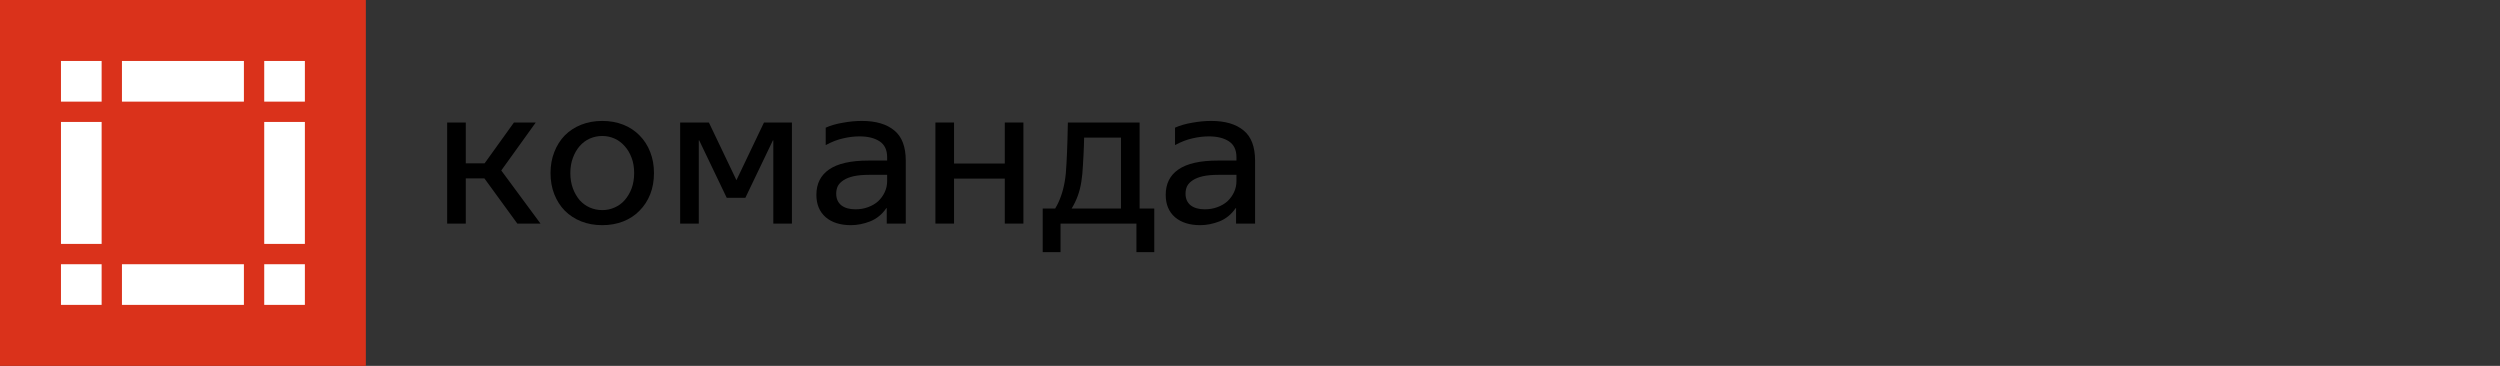 <?xml version="1.0" encoding="UTF-8"?> <svg xmlns="http://www.w3.org/2000/svg" width="246" height="36" viewBox="0 0 246 36" fill="none"><rect x="0" y="0" width="246" height="36" fill="#333333" stroke="none"/> <rect width="36" height="36" fill="#DA321B"></rect> <rect x="6" y="24" width="12" height="4" transform="rotate(-90 6 24)" fill="white"></rect> <rect x="24" y="30" width="12" height="4" transform="rotate(180 24 30)" fill="white"></rect> <rect x="26" y="24" width="12" height="4" transform="rotate(-90 26 24)" fill="white"></rect> <rect x="24" y="10" width="12" height="4" transform="rotate(180 24 10)" fill="white"></rect> <rect x="10" y="10" width="4" height="4" transform="rotate(180 10 10)" fill="white"></rect> <rect x="10" y="30" width="4" height="4" transform="rotate(180 10 30)" fill="white"></rect> <rect x="30" y="10" width="4" height="4" transform="rotate(180 30 10)" fill="white"></rect> <rect x="30" y="30" width="4" height="4" transform="rotate(180 30 30)" fill="white"></rect> <path d="M44 12.055H45.833V16.072H47.685L50.572 12.055H52.717L49.324 16.774L53.184 22H50.903L47.666 17.554H45.833V22H44V12.055Z" fill="black"></path> <path d="M59.262 22.156C58.508 22.156 57.819 22.033 57.195 21.786C56.571 21.539 56.031 21.188 55.576 20.733C55.134 20.278 54.79 19.738 54.543 19.114C54.296 18.49 54.172 17.795 54.172 17.028C54.172 16.274 54.296 15.585 54.543 14.961C54.79 14.324 55.134 13.778 55.576 13.323C56.031 12.868 56.571 12.517 57.195 12.27C57.819 12.023 58.508 11.899 59.262 11.899C60.016 11.899 60.705 12.023 61.329 12.27C61.953 12.517 62.486 12.868 62.928 13.323C63.383 13.778 63.734 14.324 63.981 14.961C64.228 15.585 64.351 16.274 64.351 17.028C64.351 17.795 64.228 18.49 63.981 19.114C63.734 19.738 63.383 20.278 62.928 20.733C62.486 21.188 61.953 21.539 61.329 21.786C60.705 22.033 60.016 22.156 59.262 22.156ZM59.262 20.674C59.691 20.674 60.094 20.59 60.471 20.421C60.861 20.252 61.193 20.011 61.465 19.699C61.752 19.374 61.979 18.991 62.148 18.549C62.317 18.094 62.401 17.587 62.401 17.028C62.401 16.469 62.317 15.968 62.148 15.526C61.979 15.071 61.752 14.688 61.465 14.376C61.179 14.051 60.848 13.804 60.471 13.635C60.094 13.466 59.691 13.381 59.262 13.381C58.833 13.381 58.423 13.466 58.033 13.635C57.656 13.804 57.325 14.051 57.039 14.376C56.766 14.688 56.545 15.071 56.376 15.526C56.207 15.968 56.122 16.469 56.122 17.028C56.122 17.587 56.207 18.094 56.376 18.549C56.545 18.991 56.766 19.374 57.039 19.699C57.325 20.011 57.656 20.252 58.033 20.421C58.423 20.59 58.833 20.674 59.262 20.674Z" fill="black"></path> <path d="M66.928 12.055H69.755L72.466 17.73L75.176 12.055H77.926V22H76.093V13.81H76.054L73.343 19.465H71.51L68.8 13.81H68.761V22H66.928V12.055Z" fill="black"></path> <path d="M83.726 22.156C82.686 22.156 81.861 21.896 81.25 21.376C80.639 20.843 80.333 20.109 80.333 19.173C80.333 18.081 80.749 17.249 81.581 16.677C82.426 16.092 83.72 15.799 85.462 15.799H87.295V15.468C87.295 14.753 87.048 14.233 86.554 13.908C86.06 13.583 85.403 13.42 84.584 13.42C84.051 13.42 83.512 13.485 82.966 13.615C82.42 13.732 81.848 13.953 81.25 14.278V12.562C81.744 12.341 82.309 12.179 82.946 12.075C83.583 11.958 84.207 11.899 84.818 11.899C86.183 11.899 87.243 12.211 87.997 12.835C88.751 13.446 89.128 14.441 89.128 15.819V22H87.256V20.479H87.217C86.801 21.09 86.268 21.526 85.618 21.786C84.981 22.033 84.35 22.156 83.726 22.156ZM84.175 20.596C84.63 20.596 85.046 20.525 85.423 20.382C85.813 20.239 86.144 20.044 86.417 19.797C86.69 19.537 86.905 19.238 87.061 18.9C87.217 18.562 87.295 18.204 87.295 17.827V17.203H85.54C84.929 17.203 84.415 17.249 83.999 17.34C83.596 17.431 83.265 17.561 83.005 17.73C82.745 17.899 82.556 18.094 82.439 18.315C82.335 18.536 82.283 18.783 82.283 19.056C82.283 19.55 82.452 19.933 82.79 20.206C83.128 20.466 83.59 20.596 84.175 20.596Z" fill="black"></path> <path d="M92.045 12.055H93.878V16.092H98.87V12.055H100.703V22H98.87V17.574H93.878V22H92.045V12.055Z" fill="black"></path> <path d="M103.83 20.518C104.064 20.128 104.253 19.725 104.396 19.309C104.552 18.88 104.675 18.406 104.766 17.886C104.857 17.366 104.916 16.768 104.942 16.092C104.981 15.416 105.013 14.629 105.039 13.732L105.078 12.055H112.137V20.518H113.58V24.808H111.825V22H104.357V24.808H102.602V20.518H103.83ZM106.658 14.317C106.632 15.032 106.599 15.682 106.56 16.267C106.534 16.852 106.482 17.392 106.404 17.886C106.326 18.38 106.209 18.841 106.053 19.27C105.897 19.699 105.696 20.115 105.449 20.518H110.304V13.537H106.677L106.658 14.317Z" fill="black"></path> <path d="M118.099 22.156C117.059 22.156 116.233 21.896 115.622 21.376C115.011 20.843 114.706 20.109 114.706 19.173C114.706 18.081 115.122 17.249 115.954 16.677C116.799 16.092 118.092 15.799 119.834 15.799H121.667V15.468C121.667 14.753 121.42 14.233 120.926 13.908C120.432 13.583 119.776 13.42 118.957 13.42C118.424 13.42 117.884 13.485 117.338 13.615C116.792 13.732 116.22 13.953 115.622 14.278V12.562C116.116 12.341 116.682 12.179 117.319 12.075C117.956 11.958 118.58 11.899 119.191 11.899C120.556 11.899 121.615 12.211 122.369 12.835C123.123 13.446 123.5 14.441 123.5 15.819V22H121.628V20.479H121.589C121.173 21.09 120.64 21.526 119.99 21.786C119.353 22.033 118.723 22.156 118.099 22.156ZM118.547 20.596C119.002 20.596 119.418 20.525 119.795 20.382C120.185 20.239 120.517 20.044 120.79 19.797C121.063 19.537 121.277 19.238 121.433 18.9C121.589 18.562 121.667 18.204 121.667 17.827V17.203H119.912C119.301 17.203 118.788 17.249 118.372 17.34C117.969 17.431 117.637 17.561 117.377 17.73C117.117 17.899 116.929 18.094 116.812 18.315C116.708 18.536 116.656 18.783 116.656 19.056C116.656 19.55 116.825 19.933 117.163 20.206C117.501 20.466 117.962 20.596 118.547 20.596Z" fill="black"></path> </svg> 
